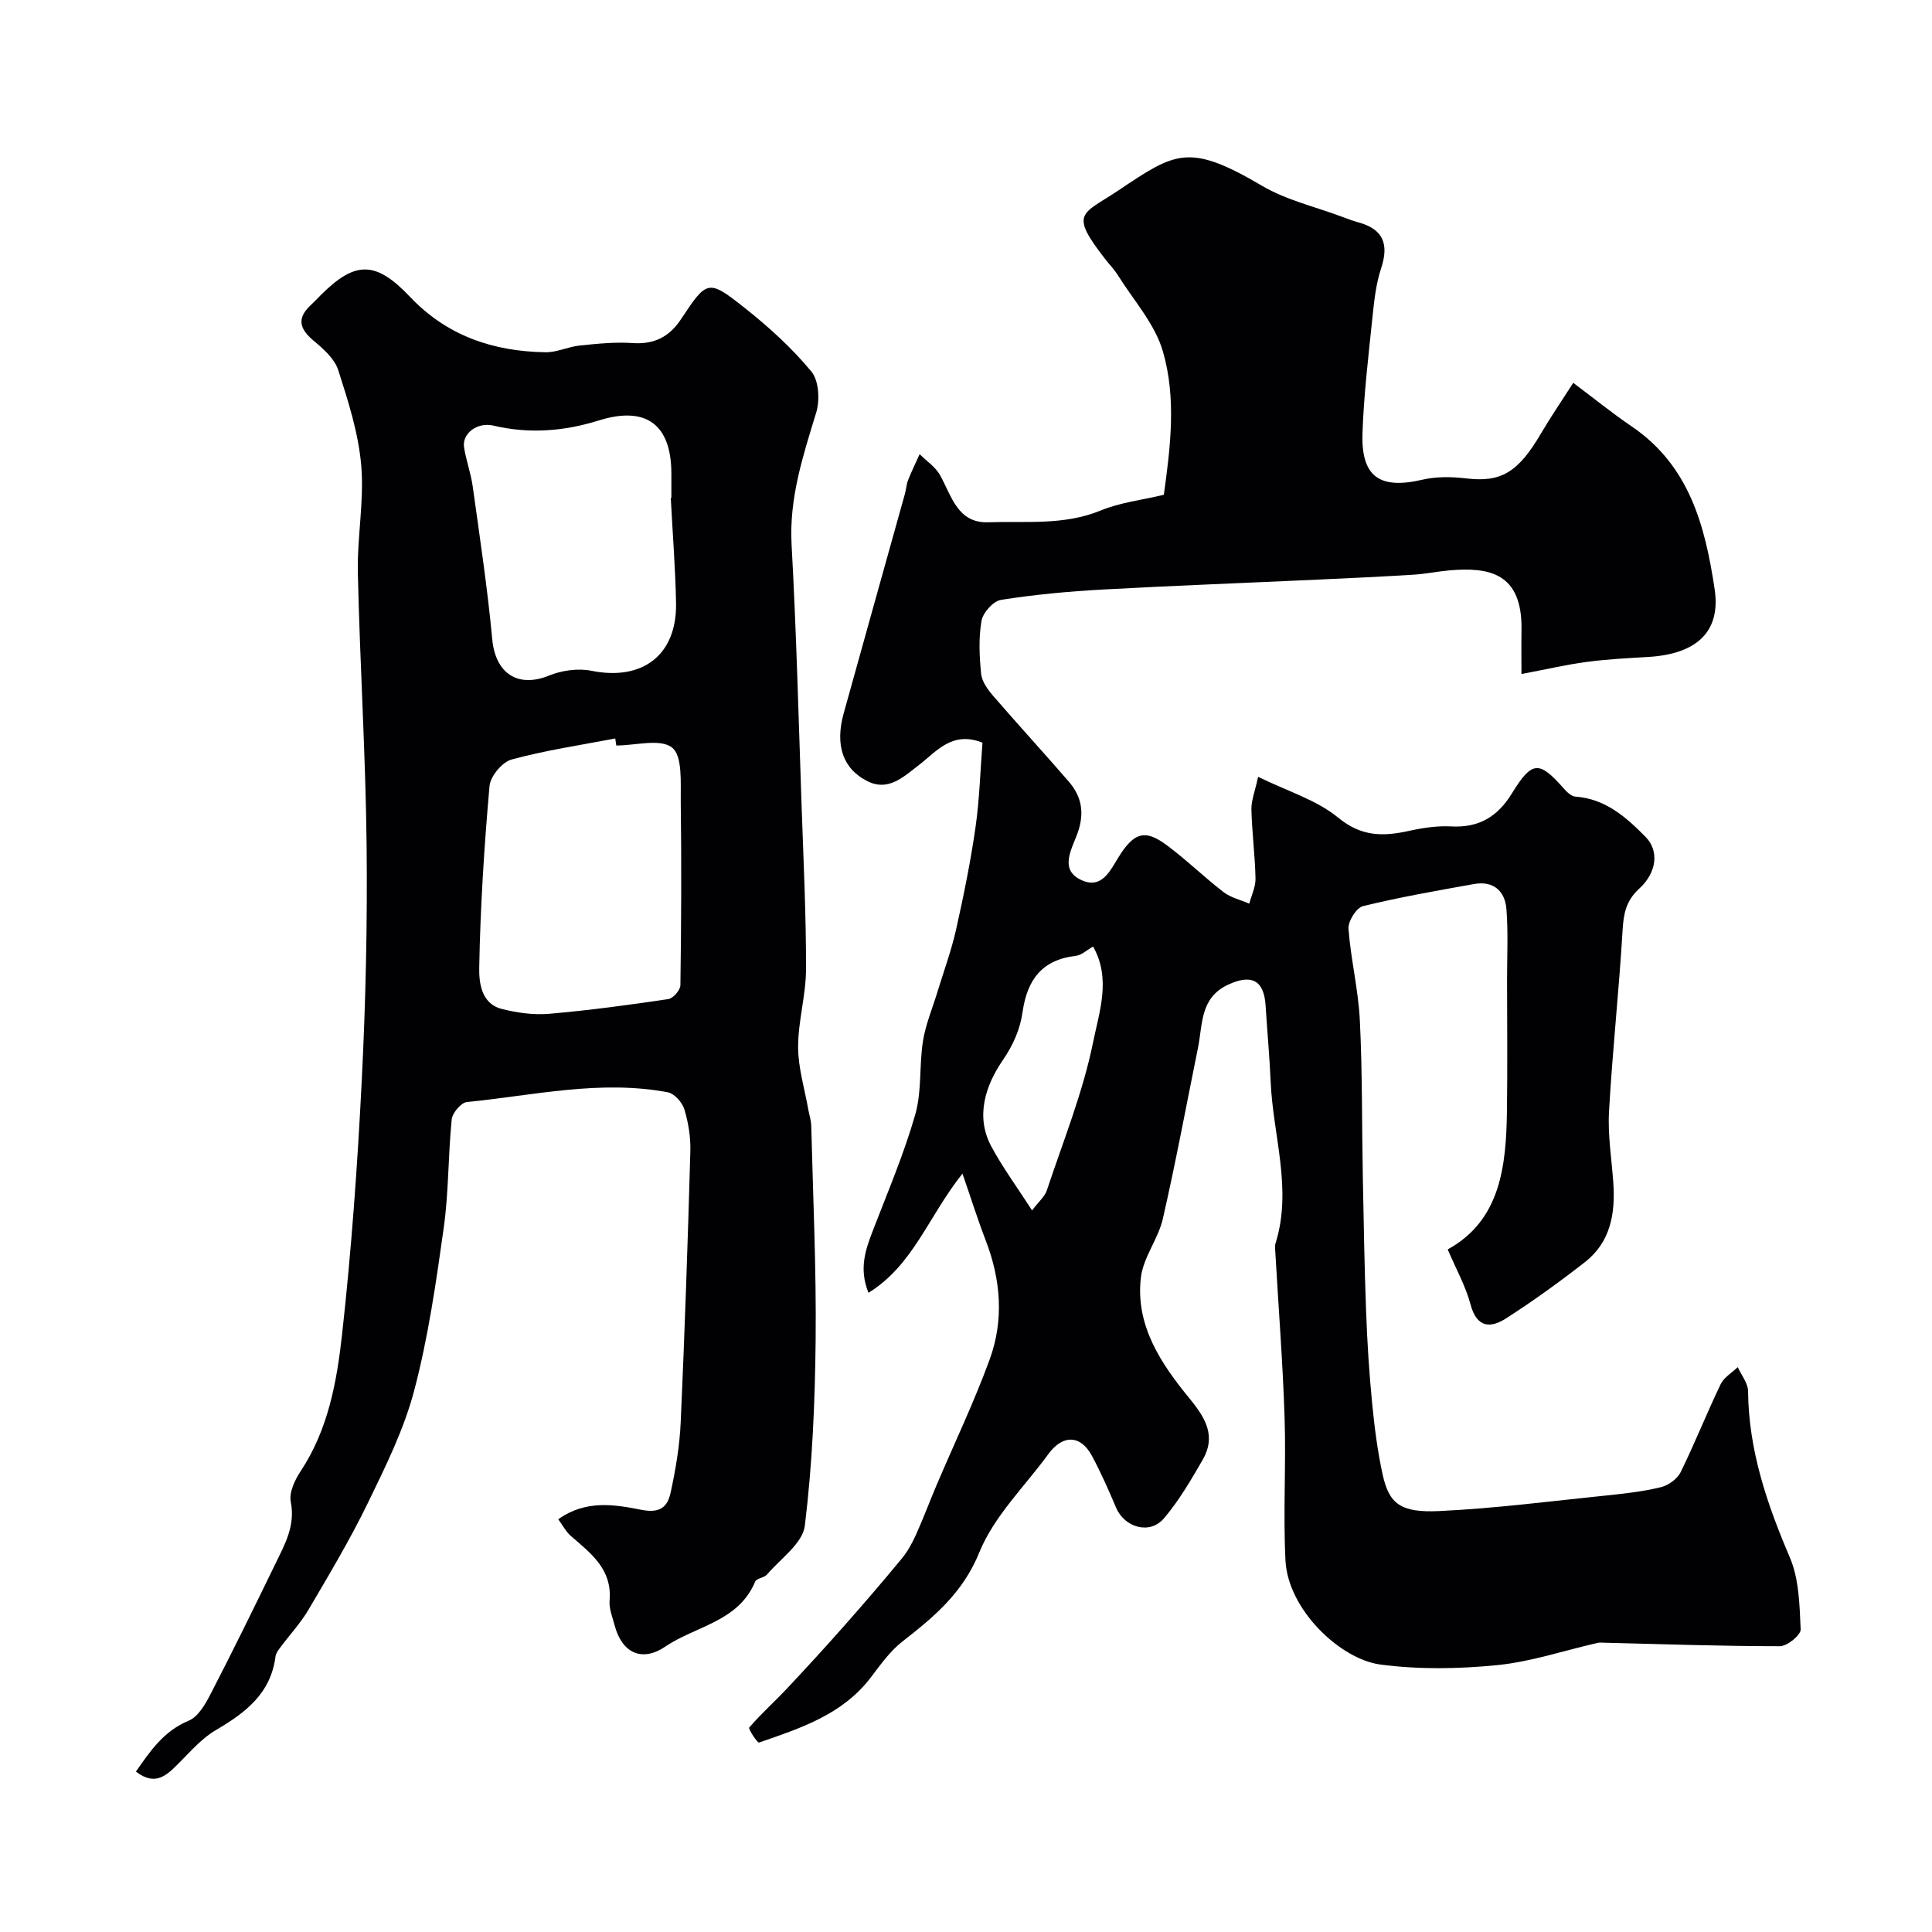 <svg enable-background="new 0 0 400 400" viewBox="0 0 400 400" xmlns="http://www.w3.org/2000/svg"><g fill="#010103"><path d="m199.27 242.98c-7.08 8.88-10.18 18.95-19.46 24.68-2.06-5.1-.56-9.08 1.01-13.15 3.04-7.88 6.36-15.69 8.68-23.78 1.38-4.82.79-10.16 1.59-15.19.55-3.44 1.95-6.75 2.98-10.12 1.31-4.31 2.89-8.57 3.87-12.95 1.57-6.99 3-14.03 4.02-21.12.84-5.84 1-11.78 1.45-17.59-6.3-2.5-9.53 1.85-13.08 4.57-3.28 2.52-6.39 5.55-10.66 3.44-5.25-2.59-6.79-7.58-5-14.06 4.2-15.17 8.47-30.33 12.69-45.49.26-.94.3-1.95.66-2.85.72-1.81 1.58-3.56 2.38-5.34 1.44 1.43 3.28 2.64 4.23 4.35 2.4 4.31 3.61 9.98 10 9.75 7.78-.27 15.66.69 23.26-2.44 3.99-1.65 8.46-2.15 13.07-3.25 1.37-9.88 2.63-20.07-.22-29.77-1.67-5.68-6.1-10.55-9.34-15.76-.69-1.1-1.62-2.05-2.43-3.08-7.76-9.91-4.96-9.35 2.59-14.41 11.8-7.91 14.56-9.89 29.68-.98 5.1 3.01 11.16 4.38 16.78 6.5 1.06.4 2.13.8 3.23 1.1 5.14 1.41 6.35 4.49 4.7 9.49-1.11 3.36-1.47 7.01-1.84 10.56-.81 7.84-1.75 15.68-2.02 23.55-.31 9.1 3.56 11.73 12.39 9.68 2.87-.67 6.04-.63 8.99-.28 7.25.88 10.81-1.15 15.61-9.35 1.89-3.23 4.02-6.33 6.64-10.43 4.18 3.13 8.02 6.25 12.1 9.02 11.95 8.12 15.21 20.56 17.18 33.73 1.28 8.58-3.48 13.41-13.83 14.01-4.27.25-8.55.47-12.79 1.04-4.13.55-8.21 1.51-13.38 2.49 0-3.12-.04-6.16.01-9.2.17-11.76-6.72-12.99-15.02-12.25-2.44.22-4.86.73-7.3.88-6.6.41-13.2.72-19.8 1.02-14.88.69-29.77 1.24-44.64 2.06-7.03.39-14.07 1.04-21.02 2.14-1.59.25-3.73 2.65-4.02 4.34-.62 3.56-.44 7.32-.08 10.95.16 1.58 1.33 3.23 2.44 4.52 5.17 5.99 10.53 11.82 15.7 17.8 2.62 3.03 3.29 6.33 1.92 10.42-1.1 3.27-4.2 7.9.9 10.07 4.46 1.89 6.06-2.8 8.09-5.77 2.89-4.22 5.08-4.73 9.36-1.56 4.08 3.02 7.74 6.62 11.77 9.72 1.5 1.16 3.54 1.62 5.34 2.4.46-1.74 1.33-3.48 1.29-5.21-.1-4.77-.73-9.53-.85-14.3-.04-1.84.73-3.69 1.39-6.75 6.09 2.99 12.11 4.78 16.58 8.46 4.83 3.97 9.31 3.91 14.64 2.74 2.86-.63 5.87-1.09 8.77-.93 5.73.32 9.6-2.03 12.55-6.83 4.16-6.78 5.63-6.81 10.69-1.08.66.75 1.59 1.68 2.46 1.74 6.23.45 10.52 4.27 14.55 8.36 2.79 2.85 2.35 7.33-1.35 10.71-2.77 2.53-3.24 5.26-3.44 8.74-.74 12.47-2.1 24.91-2.8 37.38-.28 4.9.55 9.86.89 14.79.44 6.34-.58 12.28-5.89 16.41-5.27 4.11-10.71 8.04-16.34 11.65-3.21 2.07-6.04 1.93-7.32-2.86-1.02-3.84-3.03-7.42-4.74-11.43 10.99-6.05 12.12-17.3 12.27-28.9.12-9 .03-18 .02-27 0-4.86.25-9.73-.13-14.56-.3-3.77-2.71-5.91-6.72-5.19-7.69 1.38-15.41 2.72-22.99 4.58-1.35.33-3.1 3.13-2.99 4.67.47 6.34 2.04 12.61 2.35 18.95.54 10.83.41 21.69.62 32.54.18 9.27.33 18.55.68 27.82.23 6.26.62 12.53 1.23 18.76.49 5.04 1.12 10.09 2.21 15.02 1.32 5.95 3.67 7.86 11.69 7.48 11.63-.55 23.21-2.06 34.8-3.25 3.73-.38 7.49-.81 11.12-1.7 1.54-.38 3.37-1.7 4.06-3.09 2.94-5.98 5.4-12.2 8.29-18.22.68-1.42 2.34-2.37 3.54-3.54.75 1.66 2.12 3.31 2.14 4.98.11 12.21 3.91 23.34 8.65 34.43 1.92 4.49 2.01 9.88 2.24 14.89.05 1.15-2.78 3.48-4.29 3.48-12.09 0-24.18-.42-36.26-.72-.49-.01-1.01-.08-1.48.03-6.94 1.58-13.8 3.91-20.82 4.61-8 .79-16.25.93-24.19-.13-8.27-1.1-19.12-11.33-19.63-21.58-.49-9.83.14-19.72-.18-29.56-.37-11.37-1.26-22.72-1.91-34.08-.04-.66-.15-1.38.04-1.99 3.51-11.25-.53-22.28-1.01-33.4-.23-5.27-.72-10.53-1.05-15.79-.32-5.31-2.95-6.64-7.87-4.3-5.72 2.72-5.15 8.19-6.13 13.02-2.4 11.81-4.59 23.67-7.28 35.41-.96 4.18-4.05 7.97-4.54 12.14-1.18 9.98 4.22 17.92 10.15 25.15 3.3 4.03 5.44 7.76 2.64 12.6-2.43 4.2-4.91 8.48-8.04 12.14-2.92 3.42-8.15 1.88-9.9-2.26-1.52-3.6-3.11-7.2-4.95-10.64-2.37-4.44-6.08-4.53-9.09-.39-4.89 6.7-11.21 12.81-14.24 20.27-3.42 8.43-9.38 13.38-15.96 18.51-2.55 1.99-4.52 4.78-6.51 7.4-5.86 7.72-14.58 10.54-23.17 13.51-.31.11-2.26-2.83-2.02-3.11 2.42-2.83 5.22-5.32 7.78-8.04 4.01-4.27 7.96-8.58 11.84-12.97 4.07-4.61 8.09-9.27 12-14.02 1.2-1.46 2.14-3.2 2.92-4.93 1.53-3.4 2.83-6.9 4.29-10.33 3.67-8.63 7.74-17.12 10.95-25.92 2.98-8.16 2.32-16.52-.83-24.68-1.64-4.25-3-8.59-4.8-13.8zm14.41 7.62c1.38-1.83 2.62-2.85 3.05-4.13 3.4-10.23 7.5-20.35 9.62-30.85 1.24-6.13 3.73-13.04-.04-19.65-1.31.74-2.37 1.78-3.54 1.92-6.98.8-10.09 4.9-11.05 11.59-.51 3.57-1.88 6.78-4.14 10.08-3.45 5.05-5.72 11.47-2.35 17.78 2.37 4.41 5.38 8.49 8.45 13.26z"/><path d="m115.58 314.55c5.74-4.1 11.74-3.04 17.2-1.96 3.98.79 5.44-.69 6.07-3.57 1.03-4.78 1.87-9.67 2.08-14.54.84-18.69 1.47-37.4 2-56.1.08-2.9-.4-5.92-1.24-8.7-.43-1.43-2.06-3.27-3.42-3.53-13.99-2.64-27.78.64-41.62 2.02-1.2.12-3 2.26-3.13 3.61-.75 7.44-.61 14.98-1.64 22.36-1.58 11.29-3.21 22.66-6.1 33.66-2.12 8.1-5.95 15.82-9.64 23.42-3.67 7.55-8 14.79-12.26 22.04-1.63 2.77-3.87 5.17-5.8 7.76-.44.59-.96 1.26-1.04 1.94-.98 7.67-6.23 11.66-12.37 15.25-2.89 1.69-5.22 4.41-7.64 6.83-2.48 2.49-4.83 4.87-8.89 1.75 2.99-4.3 5.76-8.39 10.93-10.54 1.93-.8 3.41-3.35 4.48-5.42 4.63-8.96 9.07-18.02 13.48-27.09 1.94-4 4.15-7.85 3.17-12.8-.39-1.93.85-4.54 2.06-6.37 5.69-8.6 7.47-18.48 8.56-28.27 1.94-17.49 3.2-35.08 4.08-52.67.82-16.26 1.18-32.58 1-48.86-.21-18.71-1.39-37.4-1.81-56.11-.17-7.42 1.33-14.93.7-22.28-.57-6.68-2.69-13.3-4.76-19.75-.76-2.37-3.1-4.42-5.14-6.13-2.83-2.38-3.49-4.54-.64-7.24.73-.69 1.42-1.41 2.12-2.12 7.16-7.17 11.4-7.2 18.53.33 7.66 8.08 17.24 11.29 28.02 11.46 2.37.04 4.74-1.15 7.14-1.4 3.63-.37 7.31-.75 10.93-.5 4.47.3 7.59-1.29 10.01-4.95 5.39-8.14 5.61-8.33 13.21-2.31 4.97 3.93 9.74 8.28 13.77 13.14 1.57 1.89 1.79 5.96 1 8.53-2.73 8.95-5.62 17.68-5.09 27.32 1 18.18 1.46 36.4 2.09 54.6.39 11.1.92 22.2.9 33.3-.01 5.36-1.64 10.72-1.64 16.08 0 4.33 1.35 8.66 2.11 12.99.2 1.12.59 2.24.61 3.36.37 14.77 1.06 29.54.91 44.3-.13 12.85-.68 25.77-2.24 38.51-.45 3.64-5.03 6.8-7.82 10.08-.59.7-2.16.77-2.46 1.47-3.46 8.33-12.33 9.19-18.65 13.48-4.86 3.29-8.94 1.22-10.43-4.36-.46-1.73-1.21-3.54-1.06-5.24.54-6.49-3.91-9.75-8.04-13.34-.99-.87-1.63-2.14-2.59-3.44zm12.02-160.2c-.07-.49-.15-.98-.22-1.46-7.18 1.38-14.44 2.45-21.47 4.36-1.94.53-4.38 3.47-4.56 5.48-1.1 12.48-1.9 25.01-2.13 37.53-.06 3.08.35 7.55 4.7 8.64 3.14.79 6.53 1.27 9.73 1 8.27-.71 16.52-1.83 24.73-3.05.99-.15 2.48-1.87 2.49-2.88.18-12.69.24-25.39.07-38.08-.05-3.85.4-9.36-1.78-11.1-2.42-1.94-7.59-.44-11.56-.44zm11.28-51.26c.04 0 .08 0 .12-.01 0-1.67 0-3.33 0-5 0-10.24-5.26-14.08-15.02-11.03-7.17 2.24-14.41 2.82-21.81 1.07-3.36-.79-6.55 1.63-6.09 4.51.43 2.72 1.41 5.35 1.79 8.07 1.46 10.53 3.06 21.06 4.04 31.63.66 7.09 5.29 10.17 11.76 7.54 2.65-1.08 6.01-1.55 8.79-.99 10.56 2.13 17.69-3.24 17.51-14-.14-7.27-.72-14.53-1.09-21.79z"/></g></svg>